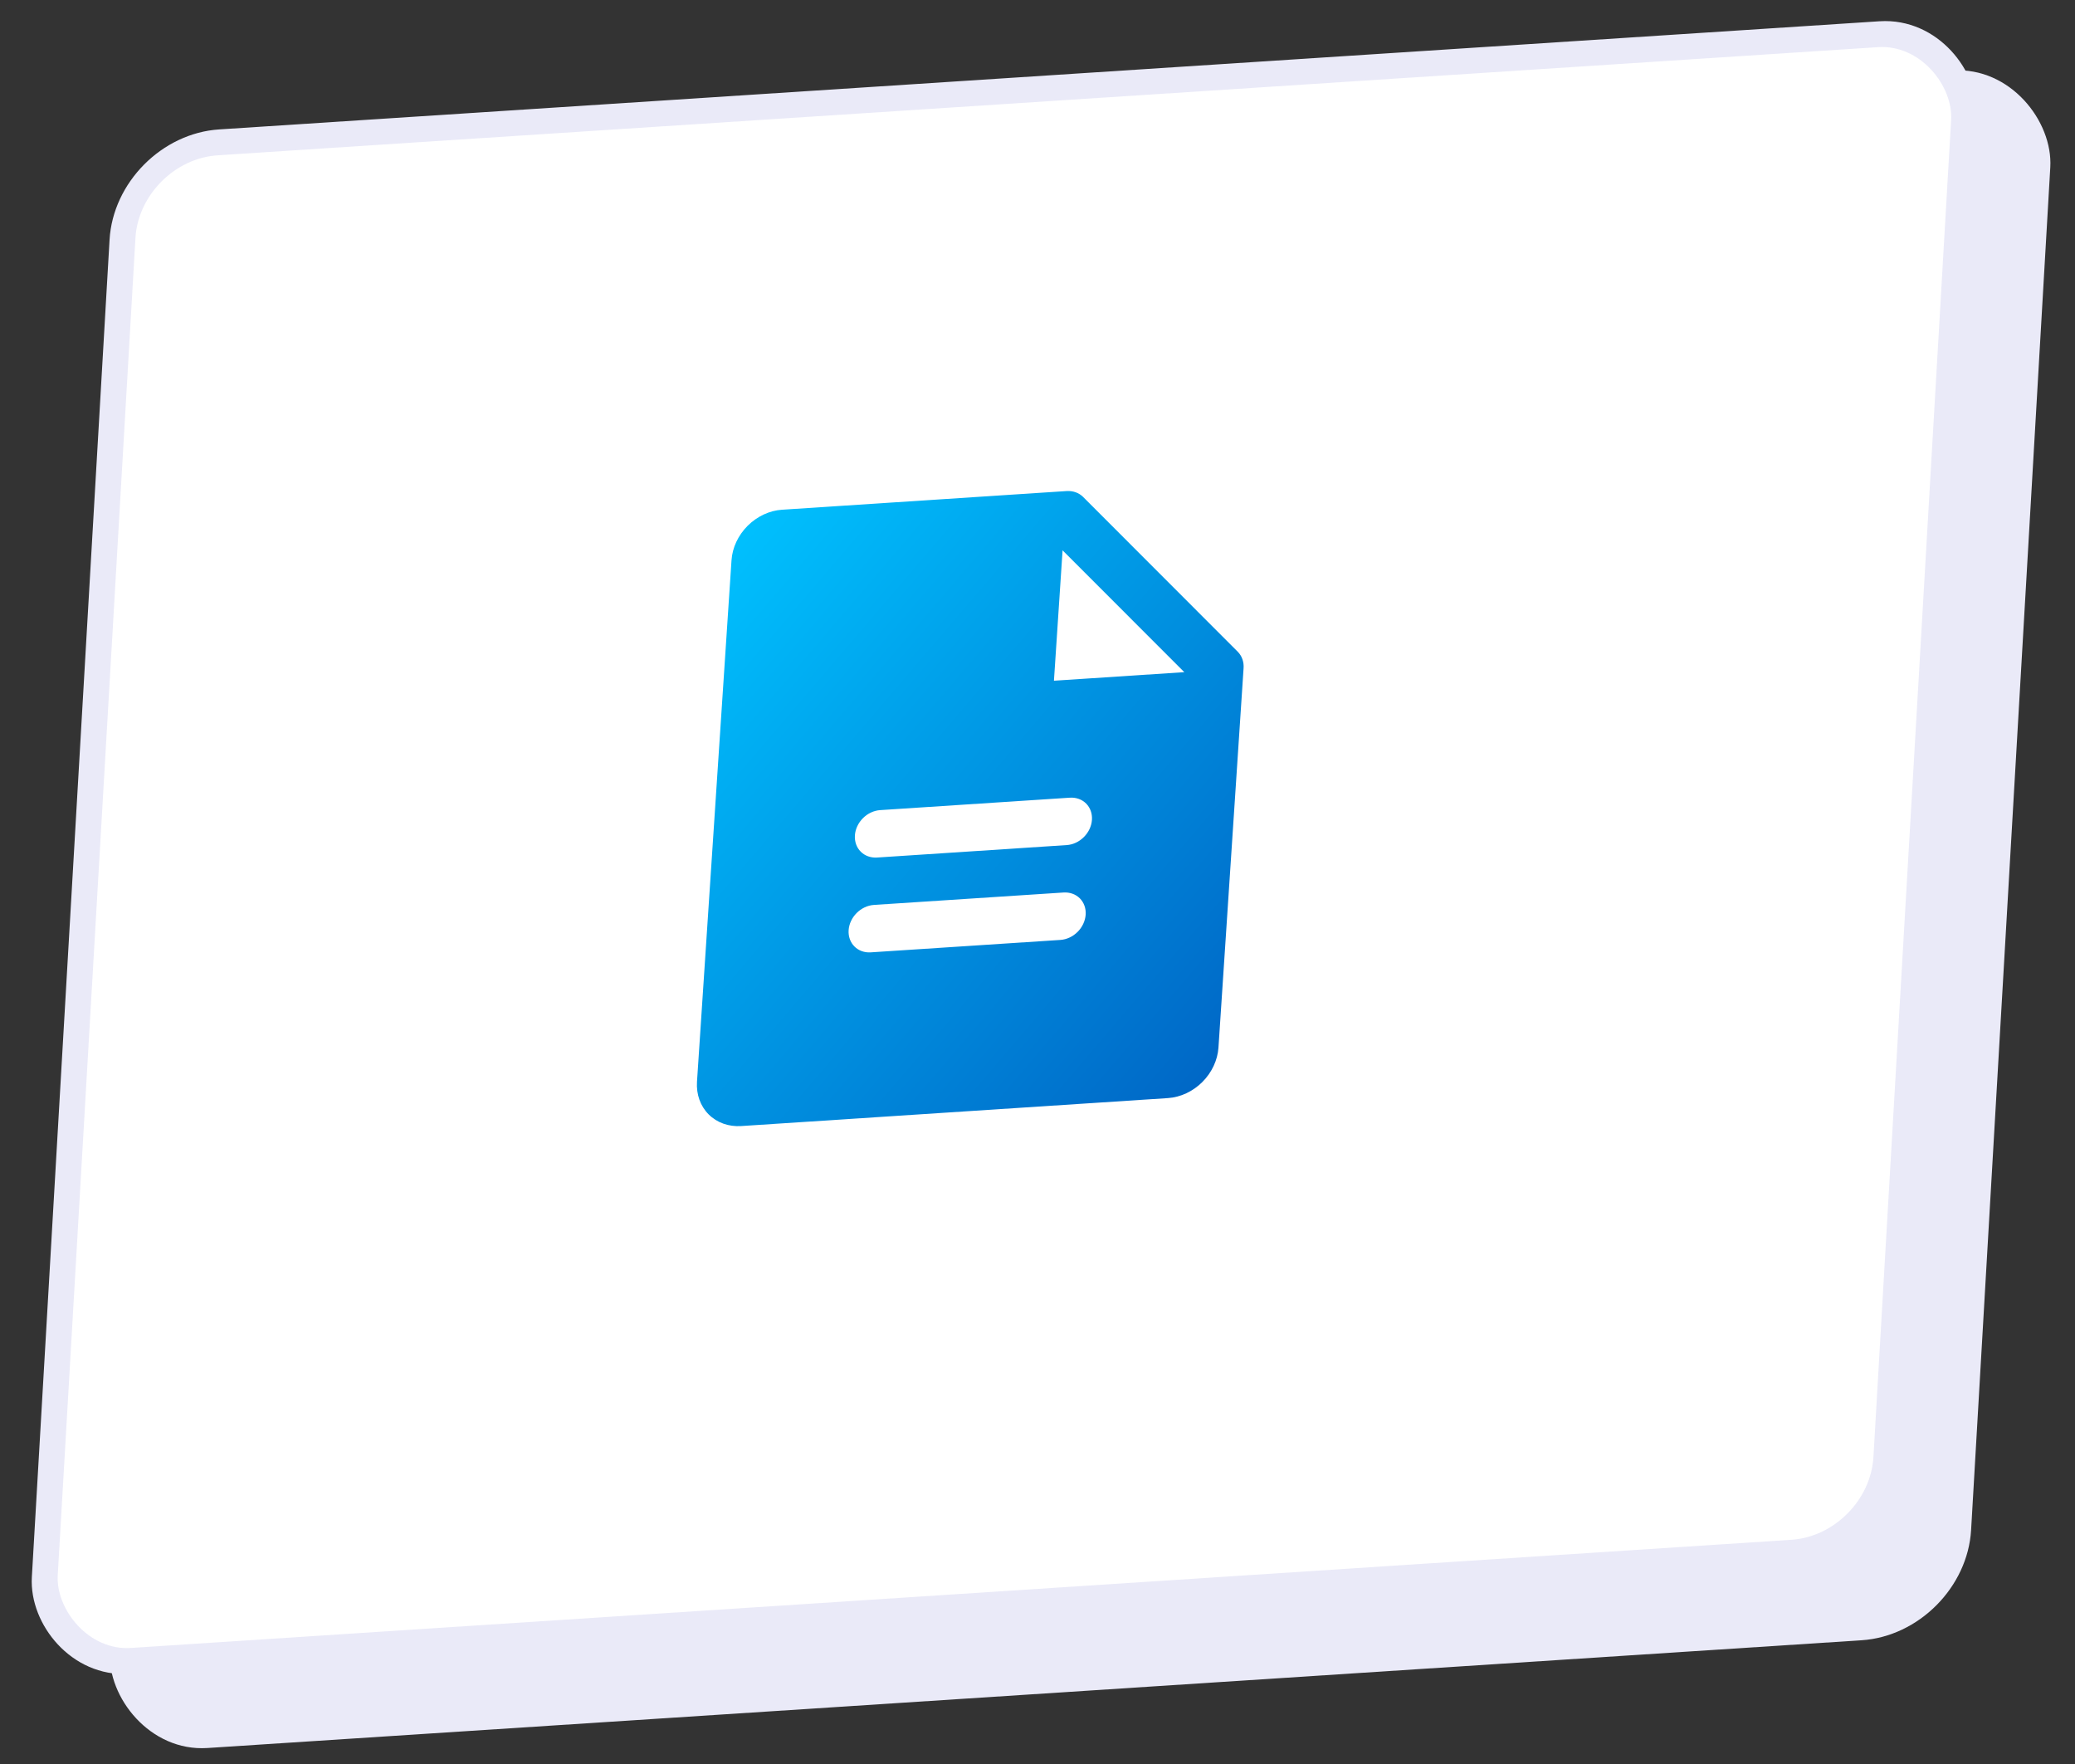 <svg width="80" height="68" viewBox="0 0 80 68" fill="none" xmlns="http://www.w3.org/2000/svg">
<rect x="0" y="0" width="80" height="68" fill="#333333" stroke="none"/>
<rect width="71.902" height="60.634" rx="4" transform="matrix(0.998 -0.065 -0.058 0.998 7.521 7.131)" fill="#EAEAF8"/>
<rect x="0.47" y="0.466" width="71.143" height="58.655" rx="3.5" transform="matrix(0.998 -0.065 -0.058 0.998 4.484 5.281)" fill="white" stroke="#EAEAF8"/>
<g clip-path="url(#clip0_6194_17217)">
<path d="M47.725 25.128L41.752 19.15C41.589 18.992 41.362 18.913 41.118 18.93L30.152 19.649C29.667 19.68 29.19 19.904 28.824 20.269C28.459 20.634 28.235 21.111 28.203 21.596L26.872 41.7C26.84 42.185 27.001 42.637 27.321 42.958C27.641 43.278 28.093 43.44 28.578 43.408L45.028 42.33C45.513 42.298 45.99 42.075 46.356 41.71C46.721 41.345 46.944 40.867 46.977 40.383L47.945 25.761C47.963 25.518 47.884 25.291 47.725 25.128ZM40.882 36.233L33.571 36.712C33.329 36.728 33.103 36.647 32.943 36.486C32.783 36.326 32.702 36.1 32.718 35.858C32.734 35.616 32.846 35.377 33.029 35.194C33.211 35.012 33.45 34.9 33.692 34.884L41.003 34.405C41.246 34.389 41.472 34.47 41.632 34.63C41.792 34.791 41.873 35.017 41.857 35.259C41.84 35.501 41.729 35.74 41.546 35.923C41.363 36.105 41.125 36.217 40.882 36.233ZM41.124 32.577L33.813 33.057C33.571 33.072 33.345 32.991 33.185 32.831C33.025 32.671 32.944 32.445 32.96 32.203C32.976 31.96 33.088 31.721 33.271 31.539C33.453 31.356 33.692 31.245 33.934 31.229L41.245 30.75C41.488 30.734 41.714 30.815 41.874 30.975C42.034 31.135 42.115 31.361 42.099 31.604C42.083 31.846 41.971 32.085 41.788 32.267C41.605 32.45 41.367 32.562 41.124 32.577ZM40.634 26.241L40.967 21.215L45.66 25.911L40.634 26.241Z" fill="url(#paint0_linear_6194_17217)"/>
</g>
<defs>
<linearGradient id="paint0_linear_6194_17217" x1="28.325" y1="19.769" x2="49.707" y2="38.049" gradientUnits="userSpaceOnUse">
<stop stop-color="#00C2FF"/>
<stop offset="1" stop-color="#0067C6"/>
<stop offset="1" stop-color="#0066FF"/>
</linearGradient>
<clipPath id="clip0_6194_17217">
<rect width="29.306" height="29.306" fill="white" transform="matrix(0.998 -0.065 -0.066 0.998 23.937 17.327)"/>
</clipPath>
</defs>
</svg>
